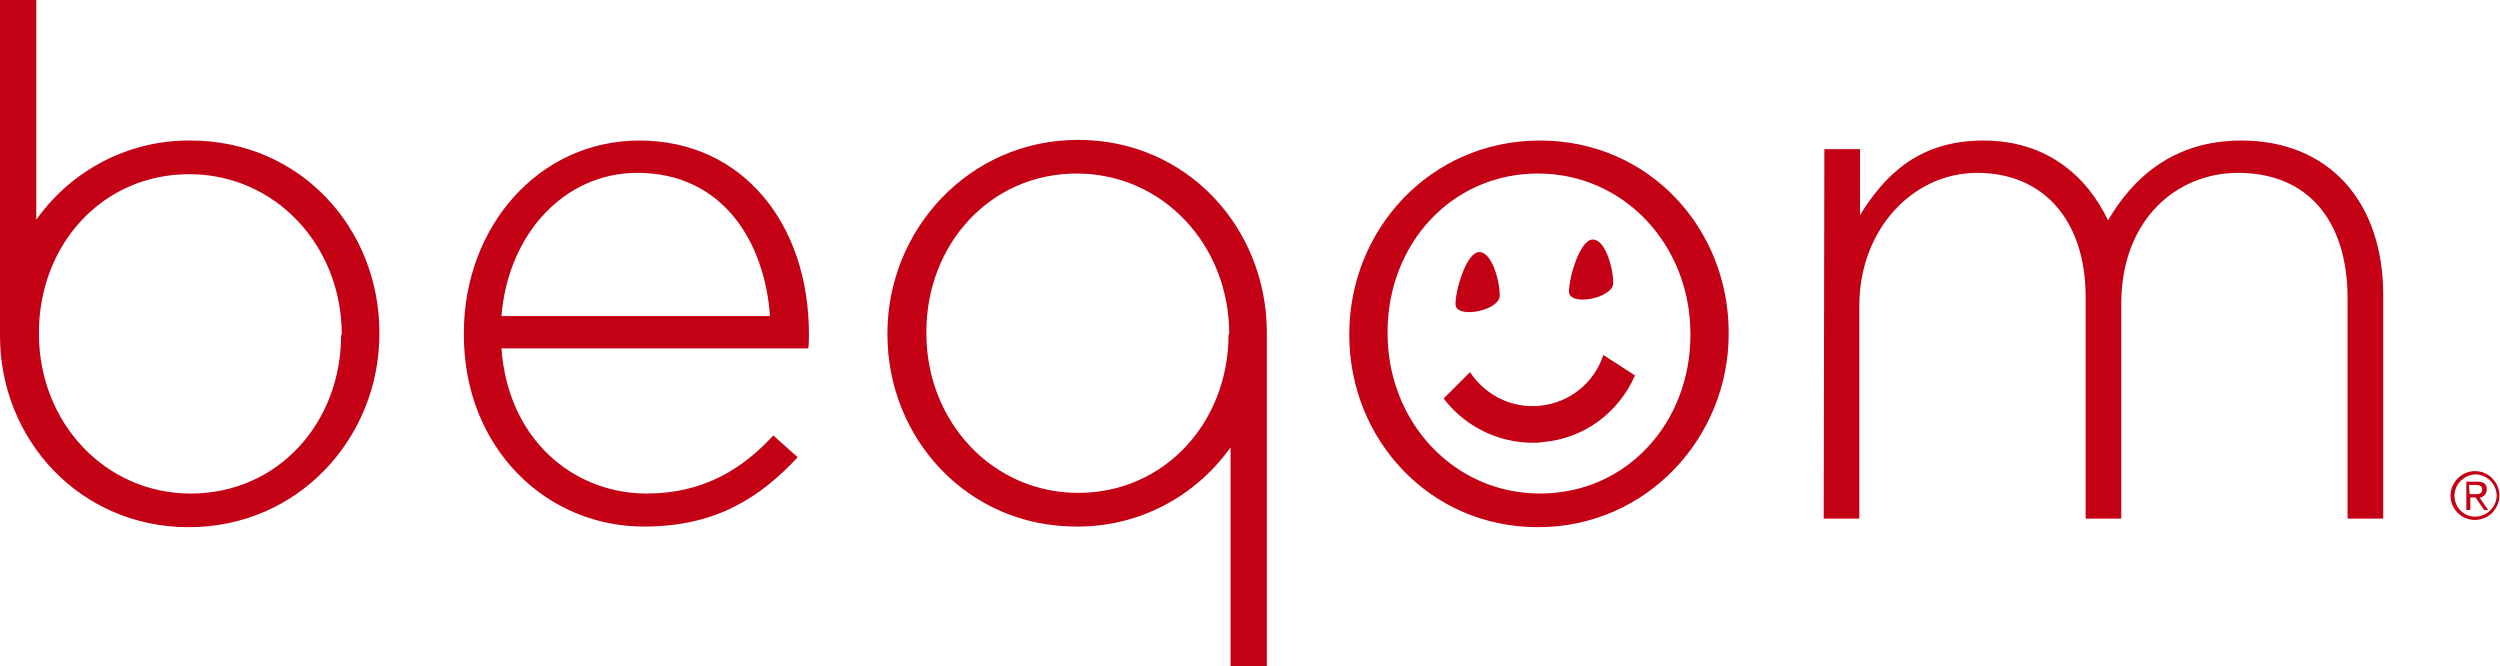 <svg xmlns="http://www.w3.org/2000/svg" xml:space="preserve" id="Layer_1" x="0" y="0" version="1.1" viewBox="0 0 378.9 101"><style>.st0{fill:#c30014}</style><g id="Layer_2_1_"><g id="beqom"><path d="M70.3 50.7v-.2c0-16.2 11.4-29.2 26.6-29.2 15.7 0 25.7 12.7 25.7 29.3 0 .7 0 1.5-.1 2.2H76c1 13.9 11 22 22 22 8.7 0 14.6-3.8 19.2-8.8l3.7 3.3c-5.7 6.1-12.4 10.5-23.2 10.5-14.7.1-27.4-11.7-27.4-29.1zm46.4-2.8c-.8-11.3-7.2-21.7-20.1-21.7-11.1 0-19.6 9.3-20.6 21.7h40.7zm159.8-25.3h5.4v10c3.6-5.8 8.7-11.3 18.7-11.3 9.8 0 15.8 5.6 18.9 12.1 3.6-6.2 9.7-12.1 20.2-12.1 13.3 0 21.5 9.3 21.5 23.4v33.9h-5.4V45.3c0-12.1-6.2-19.1-16.6-19.1-9.4 0-17.7 7.2-17.7 19.8v32.6h-5.4V45c0-11.6-6.4-18.8-16.4-18.8s-17.9 8.8-17.9 20.1v32.3h-5.4l.1-56zM28.9 21.3c-9.3-.1-18 4.4-23.4 12V0H0v50.9c0 15.7 12.1 29 28.6 29 16.7 0 28.9-13.6 28.9-29.3v-.2c0-15.8-12-29.1-28.6-29.1zm22.8 29.5c0 13.2-9.5 24-22.8 24-13 0-23-10.8-23-24.2v-.2c0-13.2 9.5-24 22.8-24 13 0 23.1 10.8 23.1 24.3l-.1.1zm140.3-.6c-.1-15.7-12.1-29-28.6-29s-28.9 13.6-28.9 29.3v.2c0 15.7 12.1 29.1 28.6 29.1 9.3.1 18-4.4 23.4-12V101h5.5V50.2zm-5.8.5c0 13.2-9.6 24-22.8 24-12.9 0-23-10.7-23-24.2v-.2c0-13.2 9.6-24 22.8-24 13 0 23.1 10.8 23.1 24.3l-.1.1zm188.9 20.7c2.1 0 3.7 1.7 3.7 3.7 0 2.1-1.7 3.7-3.7 3.7-2.1 0-3.7-1.7-3.7-3.7s1.7-3.7 3.7-3.7zm0 6.9c1.8 0 3.2-1.4 3.3-3.1 0-1.8-1.4-3.2-3.1-3.3-1.8 0-3.2 1.4-3.3 3.1v.1c0 1.8 1.4 3.2 3.1 3.2zm-.8-1h-.5V73h1.7c1 0 1.4.4 1.4 1.2 0 .6-.5 1.2-1.1 1.2l1.3 1.9h-.6l-1.3-1.9h-.8v1.9zm0-2.4h.7c.6 0 1.2 0 1.2-.7 0-.6-.5-.7-1-.7h-1l.1 1.4zM233.4 21.3c-16.7 0-28.9 13.6-28.9 29.3v.2c0 15.7 12.1 29.1 28.6 29.1S262 66.3 262 50.6v-.2c0-15.7-12-29.1-28.6-29.1zm22.8 29.5c0 13.2-9.6 24-22.8 24-13 0-23.1-10.8-23.1-24.3v-.2c0-13.2 9.6-24 22.8-24 13 0 23.1 10.8 23.1 24.3v.2z" class="st0"/><path d="M227.3 44.8c0-2.3-1.2-6.6-3.1-6.6s-3.6 5.6-3.6 7.9 6.7 1 6.7-1.3zm17.2-1.9c0-2.3-1.2-6.6-3.1-6.6s-3.6 5.6-3.6 7.9 6.7 1 6.7-1.3zm-11.2 18.6c-4.2.4-8.2-1.6-10.5-5.1l-4 4c3.2 4.2 8.2 6.7 13.5 6.7.5 0 1 0 1.5-.1 6.2-.5 11.5-4.4 14-10.1l-4.8-3.1c-1.4 4.3-5.2 7.3-9.7 7.7z" class="st0"/></g></g></svg>